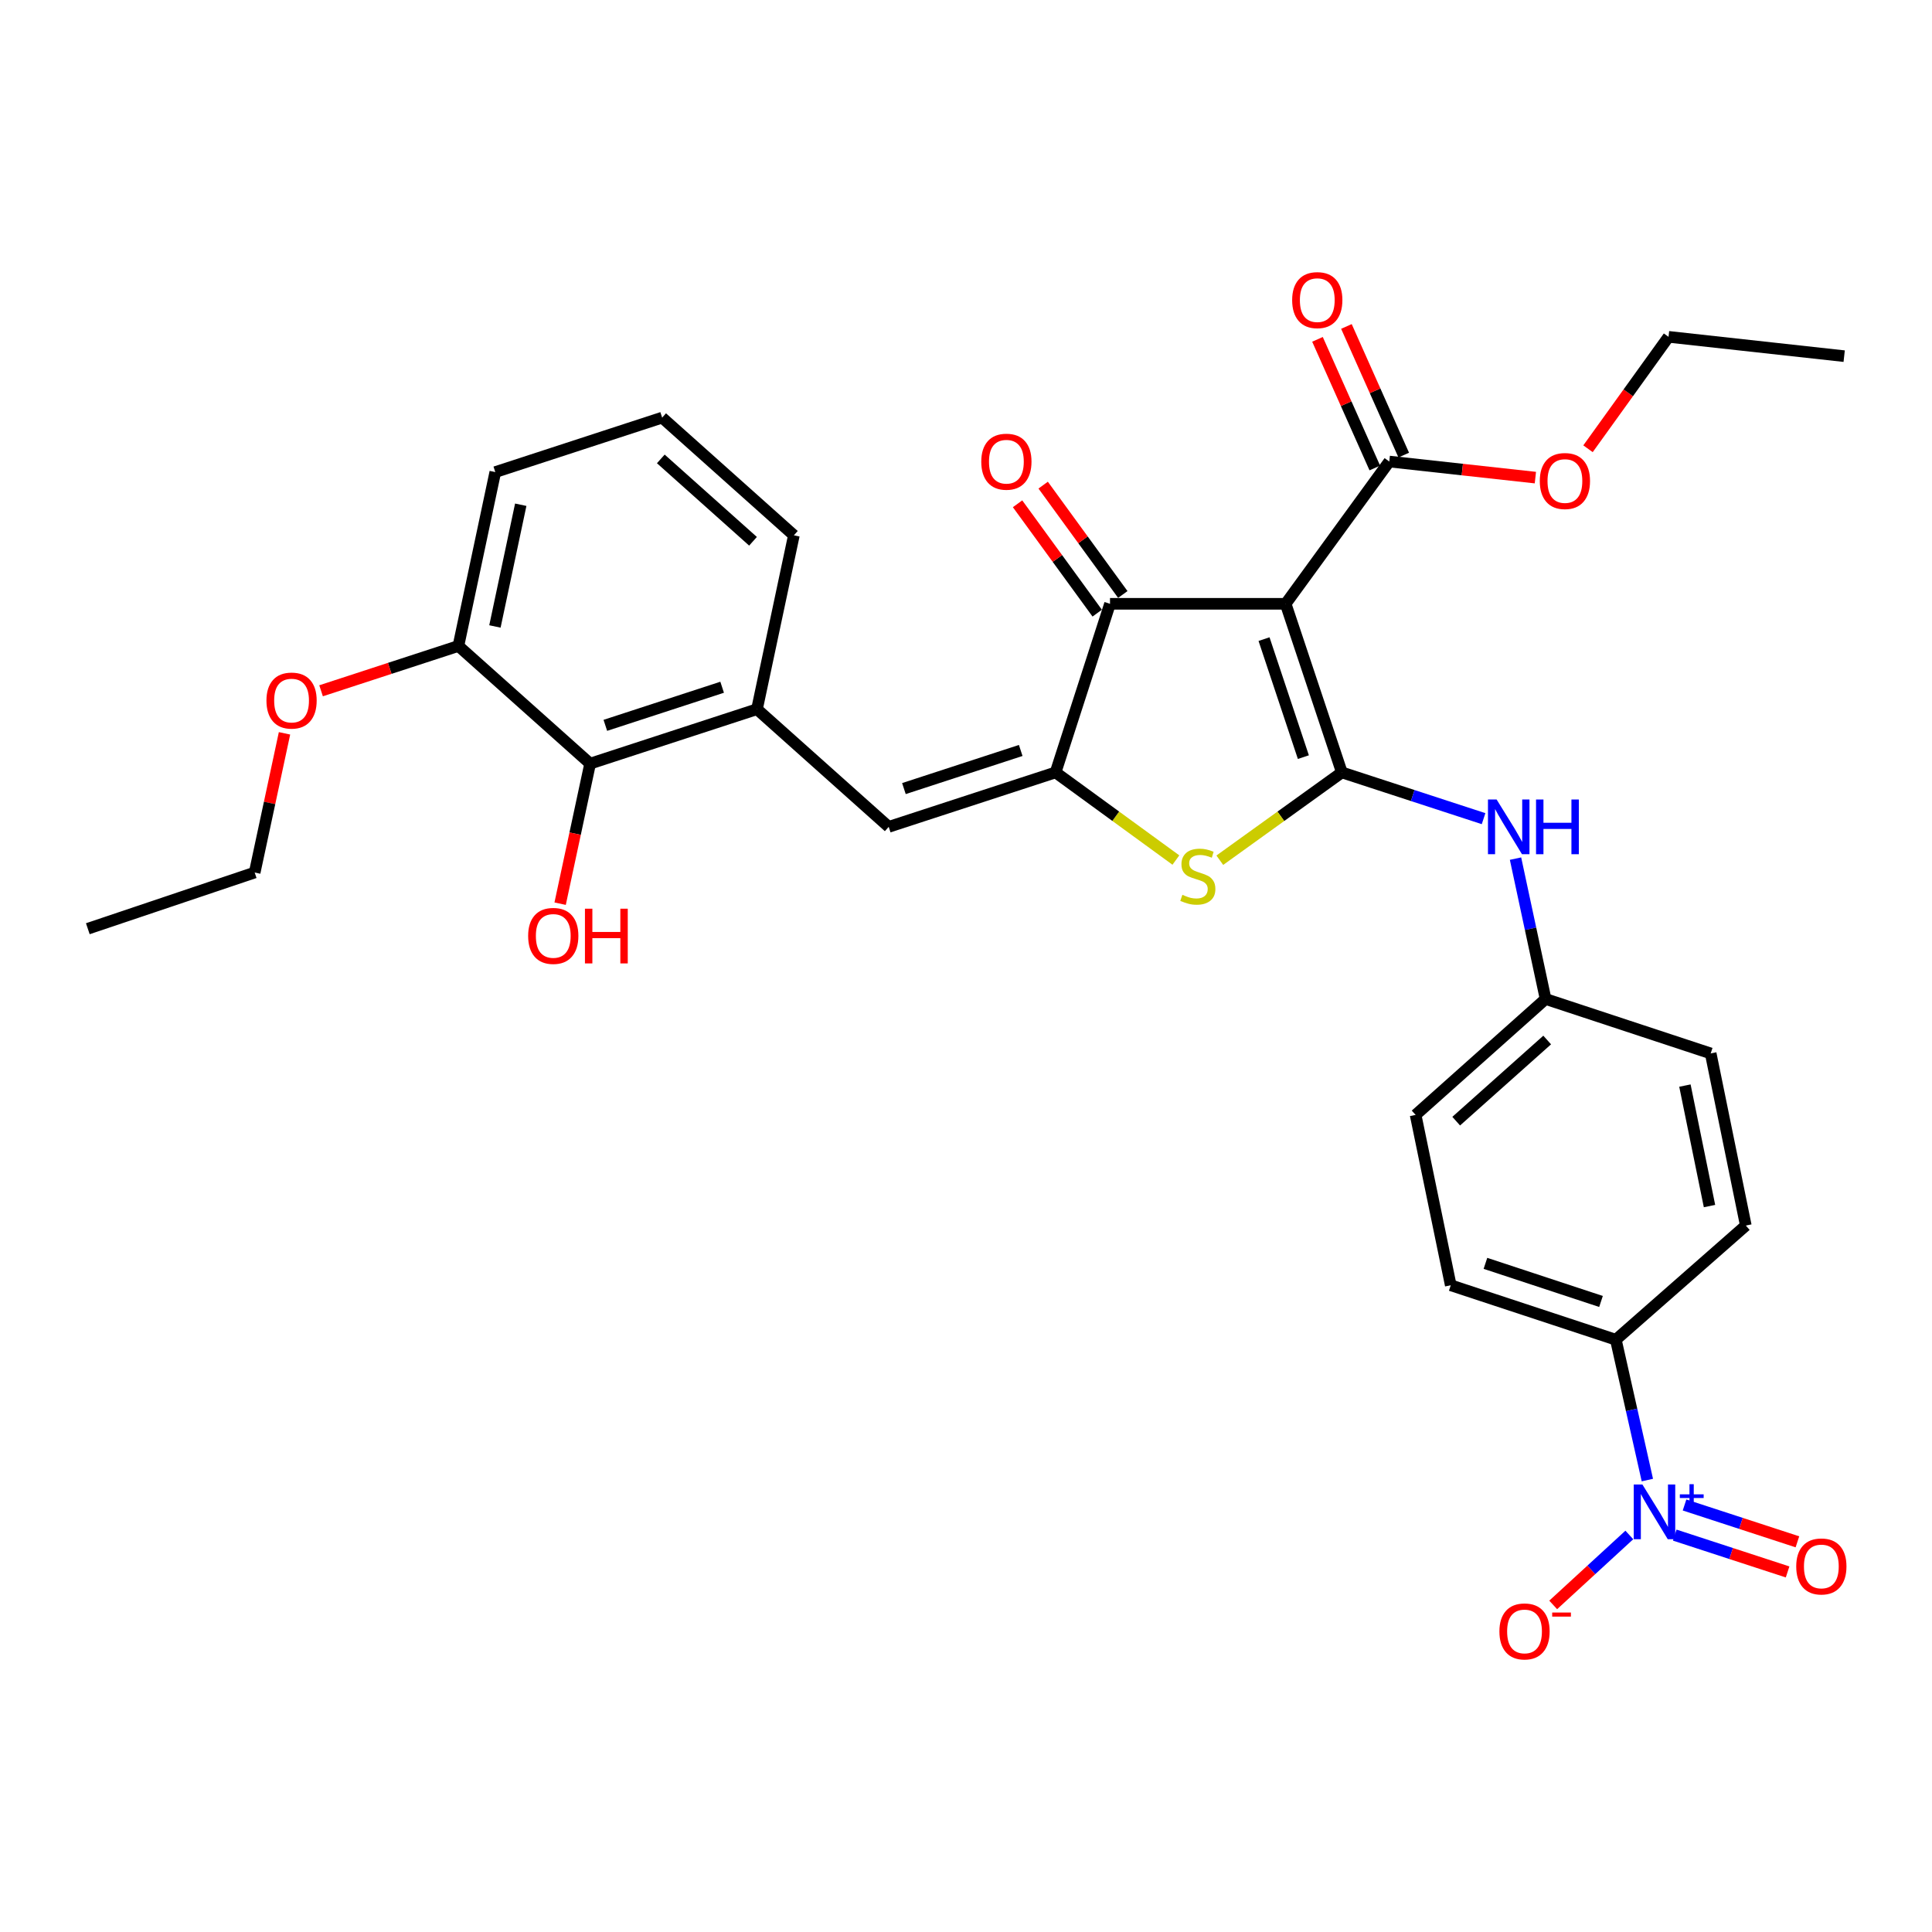 <?xml version='1.0' encoding='iso-8859-1'?>
<svg version='1.1' baseProfile='full'
              xmlns='http://www.w3.org/2000/svg'
                      xmlns:rdkit='http://www.rdkit.org/xml'
                      xmlns:xlink='http://www.w3.org/1999/xlink'
                  xml:space='preserve'
width='1000px' height='1000px' viewBox='0 0 1000 1000'>
<!-- END OF HEADER -->
<rect style='opacity:1.0;fill:#FFFFFF;stroke:none' width='1000' height='1000' x='0' y='0'> </rect>
<path class='bond-0' d='M 574.54,312.532 L 665.45,312.532' style='fill:none;fill-rule:evenodd;stroke:#000000;stroke-width:6px;stroke-linecap:butt;stroke-linejoin:miter;stroke-opacity:1' />
<path class='bond-1' d='M 574.54,312.532 L 546.365,399.798' style='fill:none;fill-rule:evenodd;stroke:#000000;stroke-width:6px;stroke-linecap:butt;stroke-linejoin:miter;stroke-opacity:1' />
<path class='bond-2' d='M 581.166,307.705 L 560.553,279.404' style='fill:none;fill-rule:evenodd;stroke:#000000;stroke-width:6px;stroke-linecap:butt;stroke-linejoin:miter;stroke-opacity:1' />
<path class='bond-2' d='M 560.553,279.404 L 539.94,251.103' style='fill:none;fill-rule:evenodd;stroke:#FF0000;stroke-width:6px;stroke-linecap:butt;stroke-linejoin:miter;stroke-opacity:1' />
<path class='bond-2' d='M 567.913,317.358 L 547.3,289.057' style='fill:none;fill-rule:evenodd;stroke:#000000;stroke-width:6px;stroke-linecap:butt;stroke-linejoin:miter;stroke-opacity:1' />
<path class='bond-2' d='M 547.3,289.057 L 526.687,260.756' style='fill:none;fill-rule:evenodd;stroke:#FF0000;stroke-width:6px;stroke-linecap:butt;stroke-linejoin:miter;stroke-opacity:1' />
<path class='bond-3' d='M 665.45,312.532 L 694.545,399.798' style='fill:none;fill-rule:evenodd;stroke:#000000;stroke-width:6px;stroke-linecap:butt;stroke-linejoin:miter;stroke-opacity:1' />
<path class='bond-3' d='M 654.259,330.808 L 674.626,391.894' style='fill:none;fill-rule:evenodd;stroke:#000000;stroke-width:6px;stroke-linecap:butt;stroke-linejoin:miter;stroke-opacity:1' />
<path class='bond-4' d='M 665.45,312.532 L 719.085,238.892' style='fill:none;fill-rule:evenodd;stroke:#000000;stroke-width:6px;stroke-linecap:butt;stroke-linejoin:miter;stroke-opacity:1' />
<path class='bond-5' d='M 694.545,399.798 L 662.958,422.524' style='fill:none;fill-rule:evenodd;stroke:#000000;stroke-width:6px;stroke-linecap:butt;stroke-linejoin:miter;stroke-opacity:1' />
<path class='bond-5' d='M 662.958,422.524 L 631.371,445.249' style='fill:none;fill-rule:evenodd;stroke:#CCCC00;stroke-width:6px;stroke-linecap:butt;stroke-linejoin:miter;stroke-opacity:1' />
<path class='bond-6' d='M 694.545,399.798 L 731.222,411.767' style='fill:none;fill-rule:evenodd;stroke:#000000;stroke-width:6px;stroke-linecap:butt;stroke-linejoin:miter;stroke-opacity:1' />
<path class='bond-6' d='M 731.222,411.767 L 767.899,423.736' style='fill:none;fill-rule:evenodd;stroke:#0000FF;stroke-width:6px;stroke-linecap:butt;stroke-linejoin:miter;stroke-opacity:1' />
<path class='bond-7' d='M 608.637,445.161 L 577.501,422.479' style='fill:none;fill-rule:evenodd;stroke:#CCCC00;stroke-width:6px;stroke-linecap:butt;stroke-linejoin:miter;stroke-opacity:1' />
<path class='bond-7' d='M 577.501,422.479 L 546.365,399.798' style='fill:none;fill-rule:evenodd;stroke:#000000;stroke-width:6px;stroke-linecap:butt;stroke-linejoin:miter;stroke-opacity:1' />
<path class='bond-8' d='M 546.365,399.798 L 459.999,427.982' style='fill:none;fill-rule:evenodd;stroke:#000000;stroke-width:6px;stroke-linecap:butt;stroke-linejoin:miter;stroke-opacity:1' />
<path class='bond-8' d='M 528.323,388.438 L 467.867,408.167' style='fill:none;fill-rule:evenodd;stroke:#000000;stroke-width:6px;stroke-linecap:butt;stroke-linejoin:miter;stroke-opacity:1' />
<path class='bond-9' d='M 719.085,238.892 L 756.898,243.052' style='fill:none;fill-rule:evenodd;stroke:#000000;stroke-width:6px;stroke-linecap:butt;stroke-linejoin:miter;stroke-opacity:1' />
<path class='bond-9' d='M 756.898,243.052 L 794.71,247.212' style='fill:none;fill-rule:evenodd;stroke:#FF0000;stroke-width:6px;stroke-linecap:butt;stroke-linejoin:miter;stroke-opacity:1' />
<path class='bond-10' d='M 726.574,235.555 L 711.739,202.264' style='fill:none;fill-rule:evenodd;stroke:#000000;stroke-width:6px;stroke-linecap:butt;stroke-linejoin:miter;stroke-opacity:1' />
<path class='bond-10' d='M 711.739,202.264 L 696.905,168.972' style='fill:none;fill-rule:evenodd;stroke:#FF0000;stroke-width:6px;stroke-linecap:butt;stroke-linejoin:miter;stroke-opacity:1' />
<path class='bond-10' d='M 711.597,242.229 L 696.762,208.937' style='fill:none;fill-rule:evenodd;stroke:#000000;stroke-width:6px;stroke-linecap:butt;stroke-linejoin:miter;stroke-opacity:1' />
<path class='bond-10' d='M 696.762,208.937 L 681.928,175.646' style='fill:none;fill-rule:evenodd;stroke:#FF0000;stroke-width:6px;stroke-linecap:butt;stroke-linejoin:miter;stroke-opacity:1' />
<path class='bond-11' d='M 237.269,334.348 L 256.362,244.349' style='fill:none;fill-rule:evenodd;stroke:#000000;stroke-width:6px;stroke-linecap:butt;stroke-linejoin:miter;stroke-opacity:1' />
<path class='bond-11' d='M 256.172,324.251 L 269.537,261.251' style='fill:none;fill-rule:evenodd;stroke:#000000;stroke-width:6px;stroke-linecap:butt;stroke-linejoin:miter;stroke-opacity:1' />
<path class='bond-12' d='M 237.269,334.348 L 305.451,395.253' style='fill:none;fill-rule:evenodd;stroke:#000000;stroke-width:6px;stroke-linecap:butt;stroke-linejoin:miter;stroke-opacity:1' />
<path class='bond-13' d='M 237.269,334.348 L 201.726,345.948' style='fill:none;fill-rule:evenodd;stroke:#000000;stroke-width:6px;stroke-linecap:butt;stroke-linejoin:miter;stroke-opacity:1' />
<path class='bond-13' d='M 201.726,345.948 L 166.184,357.548' style='fill:none;fill-rule:evenodd;stroke:#FF0000;stroke-width:6px;stroke-linecap:butt;stroke-linejoin:miter;stroke-opacity:1' />
<path class='bond-14' d='M 784.431,444.42 L 792.213,480.746' style='fill:none;fill-rule:evenodd;stroke:#0000FF;stroke-width:6px;stroke-linecap:butt;stroke-linejoin:miter;stroke-opacity:1' />
<path class='bond-14' d='M 792.213,480.746 L 799.994,517.071' style='fill:none;fill-rule:evenodd;stroke:#000000;stroke-width:6px;stroke-linecap:butt;stroke-linejoin:miter;stroke-opacity:1' />
<path class='bond-15' d='M 459.999,427.982 L 391.817,367.078' style='fill:none;fill-rule:evenodd;stroke:#000000;stroke-width:6px;stroke-linecap:butt;stroke-linejoin:miter;stroke-opacity:1' />
<path class='bond-16' d='M 256.362,244.349 L 342.727,216.164' style='fill:none;fill-rule:evenodd;stroke:#000000;stroke-width:6px;stroke-linecap:butt;stroke-linejoin:miter;stroke-opacity:1' />
<path class='bond-17' d='M 342.727,216.164 L 410.91,277.078' style='fill:none;fill-rule:evenodd;stroke:#000000;stroke-width:6px;stroke-linecap:butt;stroke-linejoin:miter;stroke-opacity:1' />
<path class='bond-17' d='M 342.03,237.529 L 389.758,280.169' style='fill:none;fill-rule:evenodd;stroke:#000000;stroke-width:6px;stroke-linecap:butt;stroke-linejoin:miter;stroke-opacity:1' />
<path class='bond-18' d='M 750.904,665.252 L 836.358,693.436' style='fill:none;fill-rule:evenodd;stroke:#000000;stroke-width:6px;stroke-linecap:butt;stroke-linejoin:miter;stroke-opacity:1' />
<path class='bond-18' d='M 768.858,653.908 L 828.676,673.637' style='fill:none;fill-rule:evenodd;stroke:#000000;stroke-width:6px;stroke-linecap:butt;stroke-linejoin:miter;stroke-opacity:1' />
<path class='bond-19' d='M 750.904,665.252 L 732.722,577.074' style='fill:none;fill-rule:evenodd;stroke:#000000;stroke-width:6px;stroke-linecap:butt;stroke-linejoin:miter;stroke-opacity:1' />
<path class='bond-20' d='M 836.358,693.436 L 903.63,634.344' style='fill:none;fill-rule:evenodd;stroke:#000000;stroke-width:6px;stroke-linecap:butt;stroke-linejoin:miter;stroke-opacity:1' />
<path class='bond-21' d='M 836.358,693.436 L 844.514,729.759' style='fill:none;fill-rule:evenodd;stroke:#000000;stroke-width:6px;stroke-linecap:butt;stroke-linejoin:miter;stroke-opacity:1' />
<path class='bond-21' d='M 844.514,729.759 L 852.67,766.082' style='fill:none;fill-rule:evenodd;stroke:#0000FF;stroke-width:6px;stroke-linecap:butt;stroke-linejoin:miter;stroke-opacity:1' />
<path class='bond-22' d='M 821.95,232.278 L 842.791,203.311' style='fill:none;fill-rule:evenodd;stroke:#FF0000;stroke-width:6px;stroke-linecap:butt;stroke-linejoin:miter;stroke-opacity:1' />
<path class='bond-22' d='M 842.791,203.311 L 863.631,174.344' style='fill:none;fill-rule:evenodd;stroke:#000000;stroke-width:6px;stroke-linecap:butt;stroke-linejoin:miter;stroke-opacity:1' />
<path class='bond-23' d='M 863.631,174.344 L 954.542,184.346' style='fill:none;fill-rule:evenodd;stroke:#000000;stroke-width:6px;stroke-linecap:butt;stroke-linejoin:miter;stroke-opacity:1' />
<path class='bond-24' d='M 903.63,634.344 L 885.448,545.255' style='fill:none;fill-rule:evenodd;stroke:#000000;stroke-width:6px;stroke-linecap:butt;stroke-linejoin:miter;stroke-opacity:1' />
<path class='bond-24' d='M 884.837,624.26 L 872.11,561.897' style='fill:none;fill-rule:evenodd;stroke:#000000;stroke-width:6px;stroke-linecap:butt;stroke-linejoin:miter;stroke-opacity:1' />
<path class='bond-25' d='M 885.448,545.255 L 799.994,517.071' style='fill:none;fill-rule:evenodd;stroke:#000000;stroke-width:6px;stroke-linecap:butt;stroke-linejoin:miter;stroke-opacity:1' />
<path class='bond-26' d='M 799.994,517.071 L 732.722,577.074' style='fill:none;fill-rule:evenodd;stroke:#000000;stroke-width:6px;stroke-linecap:butt;stroke-linejoin:miter;stroke-opacity:1' />
<path class='bond-26' d='M 800.818,538.308 L 753.727,580.31' style='fill:none;fill-rule:evenodd;stroke:#000000;stroke-width:6px;stroke-linecap:butt;stroke-linejoin:miter;stroke-opacity:1' />
<path class='bond-27' d='M 843.338,794.492 L 823.635,812.597' style='fill:none;fill-rule:evenodd;stroke:#0000FF;stroke-width:6px;stroke-linecap:butt;stroke-linejoin:miter;stroke-opacity:1' />
<path class='bond-27' d='M 823.635,812.597 L 803.932,830.702' style='fill:none;fill-rule:evenodd;stroke:#FF0000;stroke-width:6px;stroke-linecap:butt;stroke-linejoin:miter;stroke-opacity:1' />
<path class='bond-28' d='M 866.83,794.564 L 896.042,804.098' style='fill:none;fill-rule:evenodd;stroke:#0000FF;stroke-width:6px;stroke-linecap:butt;stroke-linejoin:miter;stroke-opacity:1' />
<path class='bond-28' d='M 896.042,804.098 L 925.255,813.631' style='fill:none;fill-rule:evenodd;stroke:#FF0000;stroke-width:6px;stroke-linecap:butt;stroke-linejoin:miter;stroke-opacity:1' />
<path class='bond-28' d='M 871.917,778.977 L 901.129,788.51' style='fill:none;fill-rule:evenodd;stroke:#0000FF;stroke-width:6px;stroke-linecap:butt;stroke-linejoin:miter;stroke-opacity:1' />
<path class='bond-28' d='M 901.129,788.51 L 930.342,798.043' style='fill:none;fill-rule:evenodd;stroke:#FF0000;stroke-width:6px;stroke-linecap:butt;stroke-linejoin:miter;stroke-opacity:1' />
<path class='bond-29' d='M 410.91,277.078 L 391.817,367.078' style='fill:none;fill-rule:evenodd;stroke:#000000;stroke-width:6px;stroke-linecap:butt;stroke-linejoin:miter;stroke-opacity:1' />
<path class='bond-30' d='M 391.817,367.078 L 305.451,395.253' style='fill:none;fill-rule:evenodd;stroke:#000000;stroke-width:6px;stroke-linecap:butt;stroke-linejoin:miter;stroke-opacity:1' />
<path class='bond-30' d='M 373.776,355.716 L 313.321,375.438' style='fill:none;fill-rule:evenodd;stroke:#000000;stroke-width:6px;stroke-linecap:butt;stroke-linejoin:miter;stroke-opacity:1' />
<path class='bond-31' d='M 305.451,395.253 L 297.687,431.498' style='fill:none;fill-rule:evenodd;stroke:#000000;stroke-width:6px;stroke-linecap:butt;stroke-linejoin:miter;stroke-opacity:1' />
<path class='bond-31' d='M 297.687,431.498 L 289.923,467.744' style='fill:none;fill-rule:evenodd;stroke:#FF0000;stroke-width:6px;stroke-linecap:butt;stroke-linejoin:miter;stroke-opacity:1' />
<path class='bond-32' d='M 147.261,379.57 L 139.54,415.596' style='fill:none;fill-rule:evenodd;stroke:#FF0000;stroke-width:6px;stroke-linecap:butt;stroke-linejoin:miter;stroke-opacity:1' />
<path class='bond-32' d='M 139.54,415.596 L 131.82,451.621' style='fill:none;fill-rule:evenodd;stroke:#000000;stroke-width:6px;stroke-linecap:butt;stroke-linejoin:miter;stroke-opacity:1' />
<path class='bond-33' d='M 131.82,451.621 L 45.455,480.707' style='fill:none;fill-rule:evenodd;stroke:#000000;stroke-width:6px;stroke-linecap:butt;stroke-linejoin:miter;stroke-opacity:1' />
<path  class='atom-3' d='M 611.995 463.154
Q 612.315 463.274, 613.635 463.834
Q 614.955 464.394, 616.395 464.754
Q 617.875 465.074, 619.315 465.074
Q 621.995 465.074, 623.555 463.794
Q 625.115 462.474, 625.115 460.194
Q 625.115 458.634, 624.315 457.674
Q 623.555 456.714, 622.355 456.194
Q 621.155 455.674, 619.155 455.074
Q 616.635 454.314, 615.115 453.594
Q 613.635 452.874, 612.555 451.354
Q 611.515 449.834, 611.515 447.274
Q 611.515 443.714, 613.915 441.514
Q 616.355 439.314, 621.155 439.314
Q 624.435 439.314, 628.155 440.874
L 627.235 443.954
Q 623.835 442.554, 621.275 442.554
Q 618.515 442.554, 616.995 443.714
Q 615.475 444.834, 615.515 446.794
Q 615.515 448.314, 616.275 449.234
Q 617.075 450.154, 618.195 450.674
Q 619.355 451.194, 621.275 451.794
Q 623.835 452.594, 625.355 453.394
Q 626.875 454.194, 627.955 455.834
Q 629.075 457.434, 629.075 460.194
Q 629.075 464.114, 626.435 466.234
Q 623.835 468.314, 619.475 468.314
Q 616.955 468.314, 615.035 467.754
Q 613.155 467.234, 610.915 466.314
L 611.995 463.154
' fill='#CCCC00'/>
<path  class='atom-5' d='M 507.904 238.972
Q 507.904 232.172, 511.264 228.372
Q 514.624 224.572, 520.904 224.572
Q 527.184 224.572, 530.544 228.372
Q 533.904 232.172, 533.904 238.972
Q 533.904 245.852, 530.504 249.772
Q 527.104 253.652, 520.904 253.652
Q 514.664 253.652, 511.264 249.772
Q 507.904 245.892, 507.904 238.972
M 520.904 250.452
Q 525.224 250.452, 527.544 247.572
Q 529.904 244.652, 529.904 238.972
Q 529.904 233.412, 527.544 230.612
Q 525.224 227.772, 520.904 227.772
Q 516.584 227.772, 514.224 230.572
Q 511.904 233.372, 511.904 238.972
Q 511.904 244.692, 514.224 247.572
Q 516.584 250.452, 520.904 250.452
' fill='#FF0000'/>
<path  class='atom-8' d='M 668.819 155.34
Q 668.819 148.54, 672.179 144.74
Q 675.539 140.94, 681.819 140.94
Q 688.099 140.94, 691.459 144.74
Q 694.819 148.54, 694.819 155.34
Q 694.819 162.22, 691.419 166.14
Q 688.019 170.02, 681.819 170.02
Q 675.579 170.02, 672.179 166.14
Q 668.819 162.26, 668.819 155.34
M 681.819 166.82
Q 686.139 166.82, 688.459 163.94
Q 690.819 161.02, 690.819 155.34
Q 690.819 149.78, 688.459 146.98
Q 686.139 144.14, 681.819 144.14
Q 677.499 144.14, 675.139 146.94
Q 672.819 149.74, 672.819 155.34
Q 672.819 161.06, 675.139 163.94
Q 677.499 166.82, 681.819 166.82
' fill='#FF0000'/>
<path  class='atom-9' d='M 774.65 413.822
L 783.93 428.822
Q 784.85 430.302, 786.33 432.982
Q 787.81 435.662, 787.89 435.822
L 787.89 413.822
L 791.65 413.822
L 791.65 442.142
L 787.77 442.142
L 777.81 425.742
Q 776.65 423.822, 775.41 421.622
Q 774.21 419.422, 773.85 418.742
L 773.85 442.142
L 770.17 442.142
L 770.17 413.822
L 774.65 413.822
' fill='#0000FF'/>
<path  class='atom-9' d='M 795.05 413.822
L 798.89 413.822
L 798.89 425.862
L 813.37 425.862
L 813.37 413.822
L 817.21 413.822
L 817.21 442.142
L 813.37 442.142
L 813.37 429.062
L 798.89 429.062
L 798.89 442.142
L 795.05 442.142
L 795.05 413.822
' fill='#0000FF'/>
<path  class='atom-15' d='M 796.996 248.974
Q 796.996 242.174, 800.356 238.374
Q 803.716 234.574, 809.996 234.574
Q 816.276 234.574, 819.636 238.374
Q 822.996 242.174, 822.996 248.974
Q 822.996 255.854, 819.596 259.774
Q 816.196 263.654, 809.996 263.654
Q 803.756 263.654, 800.356 259.774
Q 796.996 255.894, 796.996 248.974
M 809.996 260.454
Q 814.316 260.454, 816.636 257.574
Q 818.996 254.654, 818.996 248.974
Q 818.996 243.414, 816.636 240.614
Q 814.316 237.774, 809.996 237.774
Q 805.676 237.774, 803.316 240.574
Q 800.996 243.374, 800.996 248.974
Q 800.996 254.694, 803.316 257.574
Q 805.676 260.454, 809.996 260.454
' fill='#FF0000'/>
<path  class='atom-22' d='M 850.102 768.365
L 859.382 783.365
Q 860.302 784.845, 861.782 787.525
Q 863.262 790.205, 863.342 790.365
L 863.342 768.365
L 867.102 768.365
L 867.102 796.685
L 863.222 796.685
L 853.262 780.285
Q 852.102 778.365, 850.862 776.165
Q 849.662 773.965, 849.302 773.285
L 849.302 796.685
L 845.622 796.685
L 845.622 768.365
L 850.102 768.365
' fill='#0000FF'/>
<path  class='atom-22' d='M 869.478 773.469
L 874.468 773.469
L 874.468 768.216
L 876.685 768.216
L 876.685 773.469
L 881.807 773.469
L 881.807 775.37
L 876.685 775.37
L 876.685 780.65
L 874.468 780.65
L 874.468 775.37
L 869.478 775.37
L 869.478 773.469
' fill='#0000FF'/>
<path  class='atom-23' d='M 776.09 844.42
Q 776.09 837.62, 779.45 833.82
Q 782.81 830.02, 789.09 830.02
Q 795.37 830.02, 798.73 833.82
Q 802.09 837.62, 802.09 844.42
Q 802.09 851.3, 798.69 855.22
Q 795.29 859.1, 789.09 859.1
Q 782.85 859.1, 779.45 855.22
Q 776.09 851.34, 776.09 844.42
M 789.09 855.9
Q 793.41 855.9, 795.73 853.02
Q 798.09 850.1, 798.09 844.42
Q 798.09 838.86, 795.73 836.06
Q 793.41 833.22, 789.09 833.22
Q 784.77 833.22, 782.41 836.02
Q 780.09 838.82, 780.09 844.42
Q 780.09 850.14, 782.41 853.02
Q 784.77 855.9, 789.09 855.9
' fill='#FF0000'/>
<path  class='atom-23' d='M 803.41 834.643
L 813.099 834.643
L 813.099 836.755
L 803.41 836.755
L 803.41 834.643
' fill='#FF0000'/>
<path  class='atom-24' d='M 929.727 810.789
Q 929.727 803.989, 933.087 800.189
Q 936.447 796.389, 942.727 796.389
Q 949.007 796.389, 952.367 800.189
Q 955.727 803.989, 955.727 810.789
Q 955.727 817.669, 952.327 821.589
Q 948.927 825.469, 942.727 825.469
Q 936.487 825.469, 933.087 821.589
Q 929.727 817.709, 929.727 810.789
M 942.727 822.269
Q 947.047 822.269, 949.367 819.389
Q 951.727 816.469, 951.727 810.789
Q 951.727 805.229, 949.367 802.429
Q 947.047 799.589, 942.727 799.589
Q 938.407 799.589, 936.047 802.389
Q 933.727 805.189, 933.727 810.789
Q 933.727 816.509, 936.047 819.389
Q 938.407 822.269, 942.727 822.269
' fill='#FF0000'/>
<path  class='atom-28' d='M 273.368 484.422
Q 273.368 477.622, 276.728 473.822
Q 280.088 470.022, 286.368 470.022
Q 292.648 470.022, 296.008 473.822
Q 299.368 477.622, 299.368 484.422
Q 299.368 491.302, 295.968 495.222
Q 292.568 499.102, 286.368 499.102
Q 280.128 499.102, 276.728 495.222
Q 273.368 491.342, 273.368 484.422
M 286.368 495.902
Q 290.688 495.902, 293.008 493.022
Q 295.368 490.102, 295.368 484.422
Q 295.368 478.862, 293.008 476.062
Q 290.688 473.222, 286.368 473.222
Q 282.048 473.222, 279.688 476.022
Q 277.368 478.822, 277.368 484.422
Q 277.368 490.142, 279.688 493.022
Q 282.048 495.902, 286.368 495.902
' fill='#FF0000'/>
<path  class='atom-28' d='M 302.768 470.342
L 306.608 470.342
L 306.608 482.382
L 321.088 482.382
L 321.088 470.342
L 324.928 470.342
L 324.928 498.662
L 321.088 498.662
L 321.088 485.582
L 306.608 485.582
L 306.608 498.662
L 302.768 498.662
L 302.768 470.342
' fill='#FF0000'/>
<path  class='atom-29' d='M 137.913 362.612
Q 137.913 355.812, 141.273 352.012
Q 144.633 348.212, 150.913 348.212
Q 157.193 348.212, 160.553 352.012
Q 163.913 355.812, 163.913 362.612
Q 163.913 369.492, 160.513 373.412
Q 157.113 377.292, 150.913 377.292
Q 144.673 377.292, 141.273 373.412
Q 137.913 369.532, 137.913 362.612
M 150.913 374.092
Q 155.233 374.092, 157.553 371.212
Q 159.913 368.292, 159.913 362.612
Q 159.913 357.052, 157.553 354.252
Q 155.233 351.412, 150.913 351.412
Q 146.593 351.412, 144.233 354.212
Q 141.913 357.012, 141.913 362.612
Q 141.913 368.332, 144.233 371.212
Q 146.593 374.092, 150.913 374.092
' fill='#FF0000'/>
</svg>
